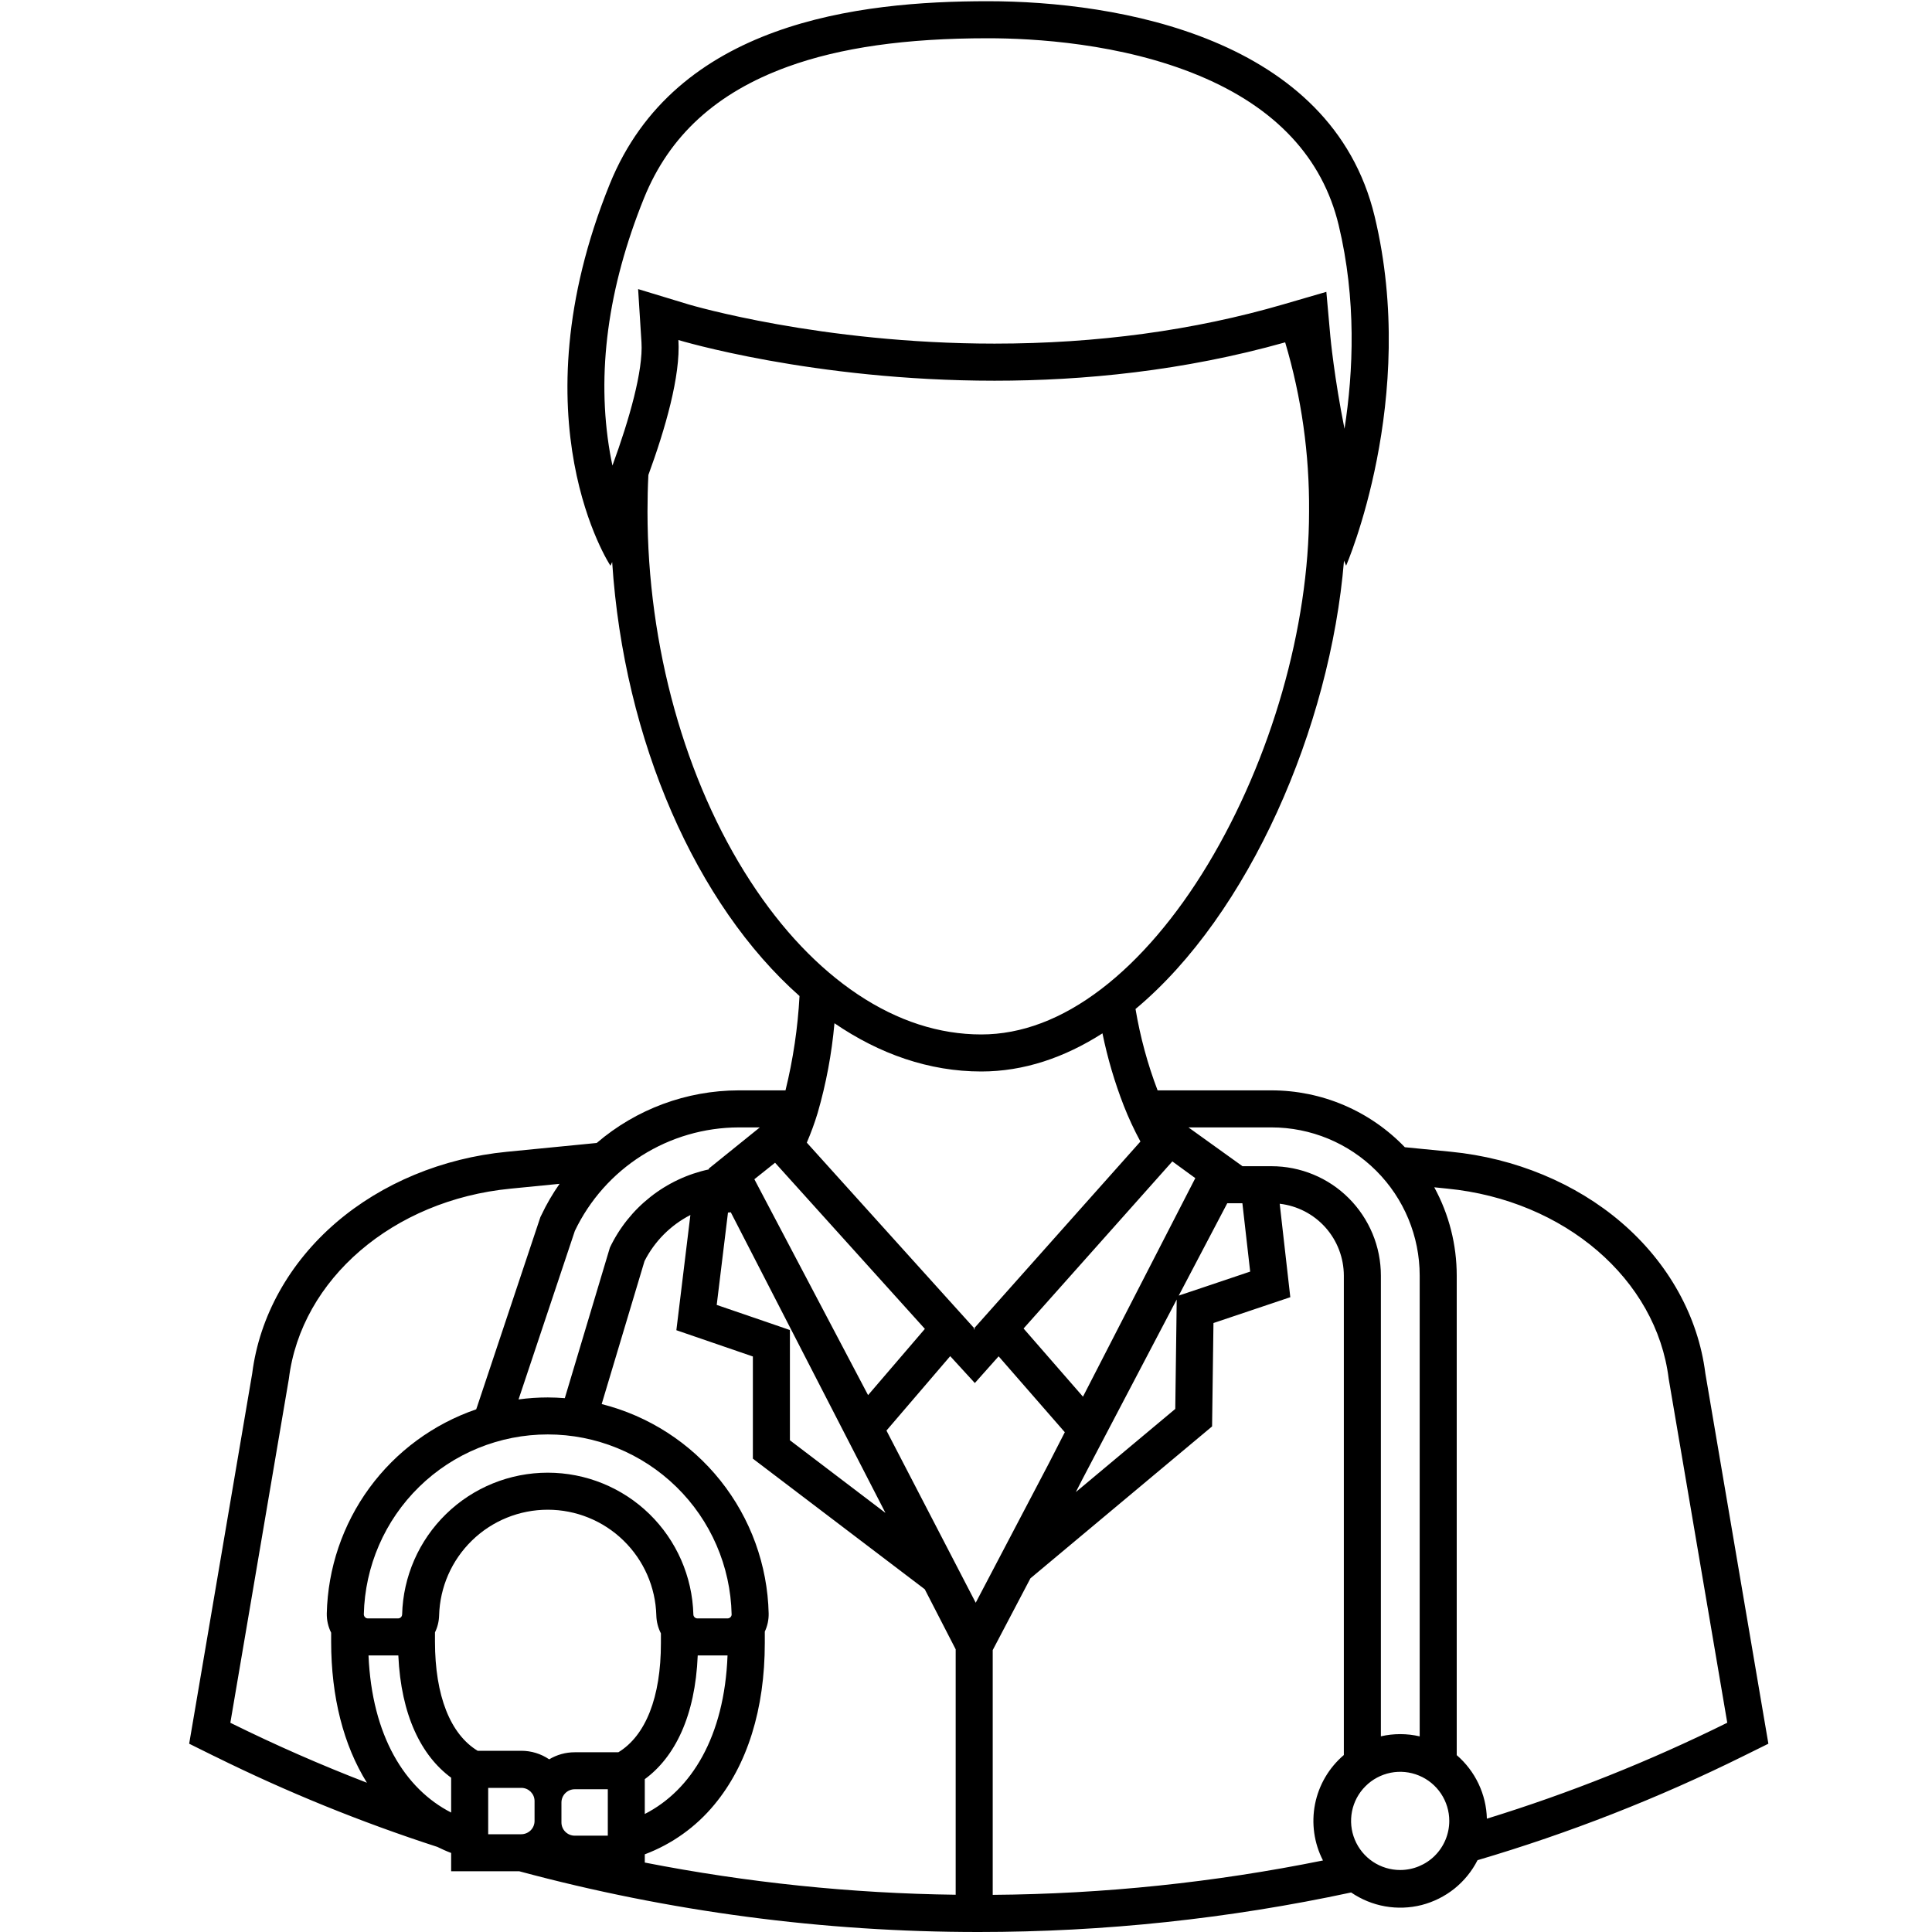 <svg width="35" height="35" viewBox="0 0 35 35" fill="none" xmlns="http://www.w3.org/2000/svg">
<path d="M31.952 31.097L30.894 24.88C30.764 23.847 30.224 22.877 29.375 22.148C28.545 21.435 27.447 20.979 26.284 20.865L25.45 20.783C25.137 20.457 24.762 20.198 24.347 20.021C23.932 19.844 23.485 19.753 23.034 19.753H20.971C20.789 19.276 20.656 18.783 20.571 18.279C22.628 16.563 24.098 13.18 24.348 10.156C24.36 10.187 24.373 10.218 24.386 10.248C24.386 10.248 25.699 7.23 24.903 3.92C24.122 0.671 20.237 0.022 17.895 0.022C15.552 0.022 12.232 0.404 11.045 3.338C9.315 7.615 11.059 10.249 11.059 10.249C11.059 10.249 11.07 10.225 11.09 10.182C11.302 13.427 12.618 16.392 14.484 18.044C14.453 18.62 14.368 19.193 14.23 19.753H13.38C12.437 19.755 11.526 20.093 10.81 20.706L9.18 20.866C8.017 20.979 6.919 21.435 6.089 22.148C5.239 22.878 4.7 23.848 4.569 24.881L3.511 31.097L3.427 31.589L3.875 31.811L3.897 31.821C5.197 32.464 6.542 33.011 7.922 33.458C8.004 33.498 8.087 33.536 8.173 33.568V33.9H9.408C12.122 34.631 14.921 35.001 17.732 35C19.999 35 22.26 34.76 24.477 34.284C24.662 34.41 24.871 34.496 25.091 34.535C25.312 34.574 25.538 34.566 25.755 34.511C25.971 34.455 26.174 34.354 26.349 34.214C26.523 34.074 26.666 33.898 26.767 33.699C28.425 33.21 30.039 32.578 31.589 31.81L32.036 31.589L31.952 31.097ZM21.238 21.04L21.654 21.343L19.619 25.302L18.543 24.067L21.238 21.04ZM22.233 21.798H22.507L22.648 23.036L21.769 23.332L21.354 23.471L22.233 21.798ZM21.317 23.542L21.312 23.959L21.291 25.524L19.49 27.03L19.597 26.82L21.317 23.542ZM20.66 20.68L19.641 21.824L17.649 24.062L17.66 24.076L17.652 24.086L17.64 24.072L17.649 24.062L17.108 23.463L14.616 20.7C14.691 20.525 14.757 20.346 14.812 20.164C14.966 19.633 15.068 19.088 15.117 18.537C15.933 19.095 16.833 19.411 17.777 19.411C18.548 19.411 19.286 19.159 19.972 18.72C20.064 19.168 20.193 19.607 20.359 20.033C20.446 20.255 20.547 20.471 20.66 20.68ZM11.05 8.203C10.802 6.766 11.01 5.214 11.667 3.589C12.125 2.458 12.975 1.68 14.266 1.21C15.223 0.862 16.41 0.693 17.895 0.693C18.718 0.693 20.311 0.781 21.726 1.372C23.109 1.949 23.958 2.859 24.251 4.077C24.574 5.422 24.519 6.728 24.357 7.768C24.171 6.842 24.102 6.112 24.101 6.099L24.028 5.287L23.245 5.515C21.629 5.986 19.87 6.225 18.017 6.225C14.865 6.225 12.508 5.524 12.485 5.518L11.56 5.237L11.621 6.202C11.653 6.712 11.403 7.593 11.095 8.434C11.079 8.359 11.064 8.283 11.05 8.203ZM13.594 15.965C12.409 14.143 11.73 11.701 11.73 9.266C11.73 9.041 11.735 8.821 11.746 8.605C12.05 7.774 12.331 6.808 12.29 6.16C12.29 6.16 14.716 6.897 18.017 6.897C19.624 6.897 21.438 6.721 23.282 6.202C23.578 7.196 23.723 8.229 23.715 9.266C23.715 11.362 23.03 13.75 21.884 15.655C21.312 16.606 20.644 17.388 19.952 17.916C19.236 18.463 18.505 18.74 17.777 18.74C17.014 18.74 16.261 18.496 15.54 18.015C14.822 17.535 14.167 16.846 13.594 15.965ZM16.755 24.074L15.726 25.274L13.666 21.363L14.041 21.064L16.755 24.074ZM13.857 23.939L12.984 23.64L13.188 21.967L13.239 21.962L16.041 27.408L14.31 26.092V24.095L13.857 23.939ZM13.38 20.424H13.765L12.838 21.172L12.844 21.184C12.457 21.267 12.093 21.438 11.782 21.684C11.471 21.929 11.22 22.243 11.049 22.601L10.232 25.329C10.13 25.321 10.027 25.316 9.923 25.316C9.746 25.316 9.57 25.328 9.394 25.352L10.414 22.299C10.682 21.739 11.102 21.266 11.627 20.934C12.152 20.603 12.759 20.426 13.38 20.424L13.38 20.424ZM4.194 31.22L4.173 31.209L5.233 24.979C5.454 23.174 7.122 21.741 9.246 21.534L10.137 21.446C10.012 21.625 9.901 21.814 9.808 22.012L9.79 22.048L9.777 22.087L8.643 25.485L8.627 25.531C7.852 25.797 7.176 26.294 6.692 26.955C6.208 27.617 5.939 28.411 5.92 29.23C5.918 29.351 5.945 29.47 5.999 29.578V29.739C5.999 30.742 6.223 31.615 6.647 32.296C5.814 31.975 4.996 31.616 4.194 31.22ZM6.591 29.245C6.611 28.374 6.97 27.545 7.593 26.936C8.215 26.327 9.052 25.986 9.923 25.986C10.794 25.986 11.63 26.327 12.253 26.936C12.876 27.545 13.235 28.374 13.254 29.245C13.255 29.254 13.253 29.264 13.249 29.273C13.245 29.282 13.24 29.29 13.233 29.297C13.226 29.304 13.218 29.31 13.209 29.313C13.2 29.317 13.191 29.319 13.181 29.319H12.634C12.615 29.319 12.596 29.311 12.583 29.298C12.569 29.284 12.561 29.266 12.561 29.247C12.542 28.559 12.256 27.907 11.764 27.427C11.271 26.947 10.61 26.679 9.923 26.679C9.235 26.679 8.575 26.947 8.082 27.427C7.589 27.907 7.303 28.559 7.285 29.247C7.284 29.266 7.277 29.284 7.263 29.298C7.249 29.311 7.231 29.319 7.212 29.319H6.665C6.655 29.319 6.646 29.317 6.637 29.314C6.628 29.31 6.619 29.304 6.613 29.297C6.606 29.291 6.6 29.282 6.597 29.273C6.593 29.264 6.591 29.255 6.591 29.245V29.245ZM13.18 29.99C13.124 31.459 12.526 32.431 11.681 32.862V32.231C12.224 31.833 12.595 31.09 12.64 29.99L13.18 29.99ZM8.173 32.388V32.836C7.333 32.407 6.738 31.444 6.676 29.99H7.212C7.213 29.99 7.215 29.99 7.216 29.99C7.265 31.076 7.635 31.81 8.173 32.205L8.173 32.388ZM9.684 32.988C9.684 33.052 9.659 33.113 9.614 33.158C9.568 33.203 9.507 33.229 9.443 33.229H8.844V32.389H9.443C9.475 32.389 9.506 32.395 9.536 32.407C9.565 32.419 9.591 32.437 9.614 32.459C9.636 32.482 9.654 32.508 9.666 32.537C9.678 32.566 9.684 32.598 9.684 32.629V32.988ZM11.011 33.255H10.411C10.347 33.255 10.286 33.229 10.241 33.184C10.196 33.139 10.171 33.078 10.171 33.014V32.655C10.171 32.591 10.196 32.53 10.241 32.485C10.286 32.44 10.347 32.414 10.411 32.414H11.011L11.011 33.255ZM11.202 31.744H10.411C10.248 31.744 10.089 31.788 9.949 31.872C9.8 31.771 9.624 31.717 9.443 31.717H8.653C8.161 31.419 7.88 30.725 7.88 29.738V29.572C7.927 29.476 7.952 29.372 7.955 29.265C7.969 28.753 8.182 28.266 8.55 27.908C8.917 27.55 9.41 27.35 9.923 27.35C10.435 27.35 10.928 27.55 11.295 27.908C11.663 28.266 11.876 28.753 11.89 29.265C11.893 29.378 11.921 29.489 11.973 29.59V29.765C11.974 30.752 11.694 31.445 11.202 31.744V31.744ZM17.313 34.325C15.422 34.301 13.537 34.105 11.681 33.742V33.593C12.172 33.408 12.607 33.098 12.941 32.693C13.539 31.973 13.855 30.961 13.855 29.765V29.558C13.903 29.456 13.927 29.344 13.925 29.23C13.905 28.354 13.599 27.509 13.052 26.823C12.506 26.138 11.75 25.651 10.9 25.436L11.676 22.846C11.858 22.487 12.149 22.195 12.507 22.011L12.253 24.098L13.639 24.574V26.425L16.753 28.791L17.313 29.879L17.313 34.325ZM17.676 29.035L16.059 25.916L17.214 24.568L17.66 25.055L18.091 24.571L19.29 25.946L19 26.512L17.676 29.035ZM24.345 31.794C24.076 32.023 23.892 32.336 23.823 32.683C23.755 33.03 23.805 33.39 23.967 33.704C21.997 34.103 19.994 34.312 17.984 34.327V29.893L18.667 28.593L21.958 25.841L21.983 23.968L23.375 23.5L23.183 21.807C23.503 21.844 23.798 21.997 24.012 22.237C24.226 22.477 24.344 22.787 24.345 23.109V31.794ZM23.034 21.127H22.509L21.53 20.424H23.034C23.746 20.424 24.429 20.707 24.932 21.21C25.436 21.714 25.719 22.396 25.719 23.109V31.456C25.488 31.402 25.247 31.402 25.016 31.455V23.109C25.016 22.848 24.965 22.591 24.865 22.35C24.765 22.11 24.619 21.891 24.435 21.707C24.251 21.523 24.033 21.377 23.793 21.278C23.552 21.178 23.294 21.127 23.034 21.127ZM25.366 33.877C25.19 33.877 25.018 33.825 24.871 33.727C24.725 33.629 24.611 33.49 24.544 33.328C24.476 33.165 24.459 32.987 24.493 32.814C24.527 32.642 24.612 32.483 24.737 32.359C24.861 32.234 25.02 32.15 25.192 32.115C25.364 32.081 25.543 32.098 25.706 32.166C25.869 32.233 26.007 32.347 26.105 32.493C26.203 32.64 26.255 32.812 26.255 32.987C26.255 33.223 26.161 33.45 25.994 33.617C25.828 33.783 25.601 33.877 25.366 33.877ZM31.291 31.209C29.888 31.904 28.432 32.486 26.936 32.947C26.931 32.728 26.879 32.512 26.785 32.314C26.691 32.116 26.556 31.939 26.39 31.796V23.109C26.39 22.55 26.251 22 25.983 21.509L26.218 21.533C28.342 21.741 30.009 23.173 30.23 24.978L31.291 31.209V31.209Z" fill="black"/>
</svg>
